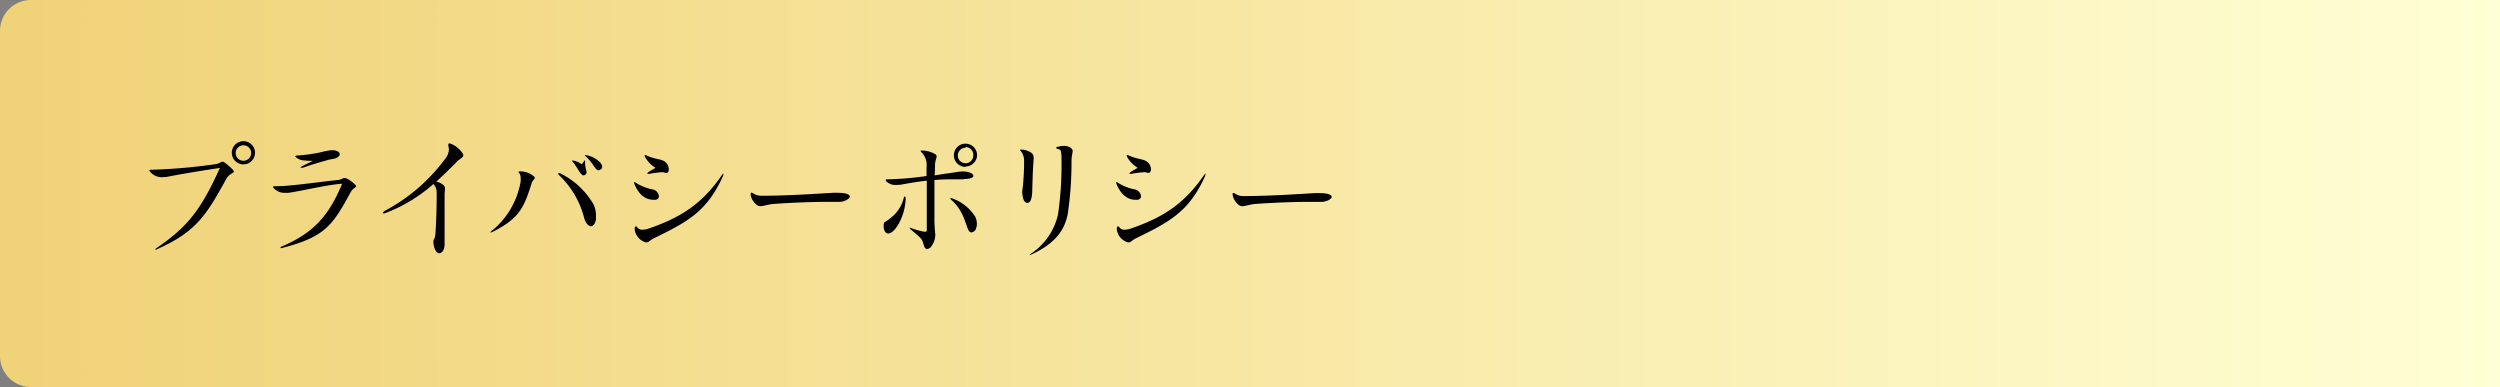 <svg xmlns="http://www.w3.org/2000/svg" xmlns:xlink="http://www.w3.org/1999/xlink" viewBox="0 0 323 50"><rect x="0" y="0" width="323" height="50" fill="#808080" stroke="none"/><defs><style>.cls-1{fill:url(#名称未設定グラデーション_13);}</style><linearGradient id="名称未設定グラデーション_13" y1="25" x2="323" y2="25" gradientUnits="userSpaceOnUse"><stop offset="0" stop-color="#f0d278"/><stop offset="0.49" stop-color="#f7e7a3"/><stop offset="1" stop-color="#ffffd5"/></linearGradient></defs><g id="レイヤー_2" data-name="レイヤー 2"><g id="レイヤー_1-2" data-name="レイヤー 1"><path class="cls-1" d="M323,50H4a4,4,0,0,1-4-4V4A4,4,0,0,1,4,0H323Z"/><path d="M29.27,23.05c-2.59,4.72-3.9,6.88-8.94,9.13a.47.47,0,0,1-.24.07s-.05,0-.05,0,.05-.13.18-.2c4-2.72,5.72-4.9,8.19-10.35-2.81.41-5.49.88-6.73,1.13a3.79,3.79,0,0,1-.67.06,1.92,1.92,0,0,1-1.66-.76A.27.27,0,0,1,19.3,22s.05-.07.16-.07h.14a70.47,70.47,0,0,0,8.23-.72c.58-.09.69-.32.89-.32s.21.05.43.21a6.17,6.17,0,0,1,.9.8.39.39,0,0,1,.16.27C30.21,22.37,29.62,22.46,29.27,23.05Zm2.18-1.81a1.5,1.5,0,1,1,1.5-1.5A1.51,1.51,0,0,1,31.45,21.24Zm0-2.47a1,1,0,1,0,1,1A1,1,0,0,0,31.45,18.77Z"/><path d="M45.31,24.82C43,29.09,42,30.58,36.6,32a.74.74,0,0,1-.25.06c-.08,0-.11,0-.11-.06s.07-.12.23-.18c4-1.73,6-3.89,7.73-8.08-1.88.12-4.87.86-6.9,1.17a3.1,3.1,0,0,1-.43,0,1.82,1.82,0,0,1-1.5-.6c-.07-.09-.1-.14-.1-.18s.07-.07.23-.07h.27c1.75,0,5.67-.58,7.92-.81.45-.05.56-.25.81-.25a1,1,0,0,1,.45.14,4.87,4.87,0,0,1,.92.7c.11.11.16.18.16.24S45.55,24.39,45.31,24.82ZM43,20.55l-.42.06c-1.62.46-2.23.63-3.42,1.06l-.25,0c-.05,0-.09,0-.09,0s.07-.13.25-.22l1.37-.67a8.81,8.81,0,0,1-1.12-.05,1.67,1.67,0,0,1-1.08-.43.25.25,0,0,1-.09-.11c0-.05.06-.07.18-.09a21,21,0,0,0,3-.4,11.43,11.43,0,0,1,1.41-.29,2.23,2.23,0,0,1,.34,0c.54.05.81.27.81.51S43.6,20.44,43,20.55Z"/><path d="M59,20.93c-1,1-1.87,1.85-2.64,2.54a1.78,1.78,0,0,1,.86.39.57.57,0,0,1,.27.54c0,.24-.05.49-.05.76,0,2.36,0,3.35,0,4.2,0,.55,0,1.35,0,1.92v.27c0,.76-.36,1.17-.68,1.17s-.65-.41-.76-1.28a2.8,2.8,0,0,1,0-.3c0-.33.22-.11.27-1.17.09-1.28.15-3.12.15-5v-.07A1.64,1.64,0,0,0,56,23.77a20,20,0,0,1-6.14,3.73.8.8,0,0,1-.32.07c-.07,0-.09,0-.09-.05s.11-.18.32-.31a23.22,23.22,0,0,0,7.71-6.64A2.11,2.11,0,0,0,58,19.33a1.32,1.32,0,0,0-.07-.42,1.11,1.11,0,0,1,0-.23c0-.09,0-.15.13-.15a.65.65,0,0,1,.23.06,3.32,3.32,0,0,1,1.49,1.24.33.33,0,0,1,.08.22C59.86,20.37,59.35,20.53,59,20.93Z"/><path d="M68.69,23.67c-1,3.13-1.53,4.53-5.11,6.32l-.16.05s-.06,0-.06,0a.35.35,0,0,1,.13-.18,10.46,10.46,0,0,0,3.78-6.41,3,3,0,0,0,0-.41v-.13a1.23,1.23,0,0,0-.17-.54c-.07,0-.1-.1-.1-.14s.07-.09.19-.09h.06a2.76,2.76,0,0,1,1.76.67.26.26,0,0,1,.08.18C69.13,23.13,68.85,23.2,68.69,23.67ZM77,28.37c-.11.57-.38.86-.67.86s-.72-.41-.9-1.24a11.54,11.54,0,0,0-3.24-5.4.2.2,0,0,1-.07-.15.08.08,0,0,1,.09-.07.28.28,0,0,1,.12,0,10.16,10.16,0,0,1,4.38,4.08A3.45,3.45,0,0,1,77,27.93C77,28.1,77,28.24,77,28.37Zm-1.55-5.71h-.06c-.39,0-.81-1.1-1.44-1.8,0-.06-.07-.09-.07-.11s0,0,.23,0a2.75,2.75,0,0,1,1.08.49,2.51,2.51,0,0,1,.26-.4c.07-.09.1-.13.14-.14a0,0,0,0,1,0,0s0,.07,0,.21a4,4,0,0,0,.19,1.25s0,.07,0,.09A.42.42,0,0,1,75.43,22.66ZM77.35,22c-.3,0-.48-.36-.63-.55a6.35,6.35,0,0,0-1-1.21c-.1-.09-.16-.15-.16-.18s.09,0,.25,0a3.29,3.29,0,0,1,1.79,1c.27.34.27.69,0,.83A.55.55,0,0,1,77.35,22Z"/><path d="M84.71,25.81a1.56,1.56,0,0,1-.3,0c-.85,0-1.79-.47-2.43-2a.49.49,0,0,1-.06-.19c0-.06,0-.08.06-.08s.1,0,.18.08a6.23,6.23,0,0,0,2.1.84,1,1,0,0,1,.87.88C85.13,25.59,85,25.75,84.71,25.81Zm8.72-3.1c-2.07,4.56-4.41,5.87-9,8.1-.45.22-.61.51-.9.51a.65.65,0,0,1-.25-.06A2,2,0,0,1,82,29.63v-.09c0-.18.06-.29.15-.29s.14.05.25.2a.78.78,0,0,0,.61.23,3,3,0,0,0,.77-.14c4.18-1.44,6.92-3.17,9.51-6.95.07-.11.13-.17.16-.17s0,0,0,.06A.61.61,0,0,1,93.43,22.71Zm-7.1-.5a.27.27,0,0,1-.27.12,1,1,0,0,1-.39-.09,14.26,14.26,0,0,0-1.77.22.53.53,0,0,1-.16,0c-.18,0-.14-.09.11-.27s.56-.31.84-.51a3.86,3.86,0,0,1-1.31-1.33c-.13-.2-.13-.31,0-.31a.48.48,0,0,1,.23.08c1,.45,1.79.43,2.18.7a1.2,1.2,0,0,1,.61,1A.62.62,0,0,1,86.33,22.21Z"/><path d="M108.49,26.08h0c-.5,0-1.08,0-1.71,0-2.46,0-5.54.17-6.87.27-.72.07-1.28.29-1.68.29a.6.6,0,0,1-.34-.09,2.07,2.07,0,0,1-.9-1.35A.56.56,0,0,1,97,25c0-.07,0-.11.07-.11a.62.62,0,0,1,.31.13,1.83,1.83,0,0,0,1,.27h.25c3.2,0,7.4-.29,9-.38a5.25,5.25,0,0,1,.54,0c1.21,0,1.62.23,1.62.49S109.12,26.08,108.49,26.08Z"/><path d="M114.77,30.17c-.34,0-.59-.36-.59-.85a2,2,0,0,1,0-.4c.09-.32.34-.28.78-.68a4.65,4.65,0,0,0,1.81-2.68.22.22,0,0,1,.13-.18s.11.07.11.23C117,27.7,115.74,30.11,114.77,30.17Zm9.76-7h-1.19c-.74,0-1.56,0-2.61.09,0,1.76,0,3.94,0,5.18a17.9,17.9,0,0,0,.11,1.82v.13a2.52,2.52,0,0,1-.47,1.38.78.78,0,0,1-.58.4c-.18,0-.36-.15-.45-.54-.23-.85-.38-.88-1.69-2-.09-.09-.14-.16-.14-.2s0,0,.05,0a.51.51,0,0,1,.2.05,8.86,8.86,0,0,0,1.62.45l.23,0c.11,0,.13-.08.13-.31,0-1.67,0-3.58,0-5.38v-.9c-.88.1-2,.27-3.24.5a3.81,3.81,0,0,1-.66.05,1.68,1.68,0,0,1-1.32-.45.37.37,0,0,1-.09-.19c0-.06.07-.08.2-.08a40.93,40.93,0,0,0,5.08-.43c0-.39,0-.77,0-1.13a2.32,2.32,0,0,0-.63-1.91c-.18-.16-.18-.25,0-.25h0a3.37,3.37,0,0,1,1.77.48.34.34,0,0,1,.16.29c0,.24-.18.51-.2,1s0,.88-.07,1.44c.63-.09,1.21-.2,1.73-.26.92-.12,1.46-.25,1.85-.25h.08c.55,0,1.36.18,1.36.58v0C125.76,23,125.16,23.13,124.53,23.13Zm1.57,6.39a.75.75,0,0,1-.6.47.38.38,0,0,1-.3-.17c-.45-.68-.61-2.59-2.31-4.05-.07-.07-.11-.12-.11-.16s0-.05.09-.05a.92.92,0,0,1,.26.07A5.76,5.76,0,0,1,126,28a2,2,0,0,1,.21.88A1.51,1.51,0,0,1,126.1,29.52Zm-1.35-8a1.5,1.5,0,1,1,1.49-1.5A1.5,1.5,0,0,1,124.75,21.51Zm0-2.47a1,1,0,1,0,1,1A1,1,0,0,0,124.75,19Z"/><path d="M133.51,21.07c-.09,1.26-.11,2.7-.14,3.35,0,1.26-.24,1.79-.63,1.79s-.58-.4-.67-1.32V24.8c0-.29.07-.5.11-.94.07-.93.13-1.81.13-2.71v-.31a2,2,0,0,0-.4-1.3.24.24,0,0,1-.11-.14c0-.06.09-.09.24-.07a2.45,2.45,0,0,1,1.27.45.84.84,0,0,1,.24.65C133.55,20.59,133.53,20.79,133.51,21.07Zm4.93-.36a45.35,45.35,0,0,1-.5,7c-.36,1.73-1.28,3.58-4.59,5.13a1.61,1.61,0,0,1-.25.09s-.06,0-.06,0,.08-.09.2-.18a8.25,8.25,0,0,0,3.46-5.06,45.34,45.34,0,0,0,.45-6.95c0-1.26-.11-1.4-.36-1.46s-.33-.12-.33-.18.11-.14.31-.16a2.8,2.8,0,0,1,.68-.09,1.63,1.63,0,0,1,.78.18c.27.18.36.31.36.5S138.46,20.08,138.44,20.71Z"/><path d="M147,25.81a1.56,1.56,0,0,1-.3,0c-.85,0-1.79-.47-2.43-2a.49.49,0,0,1-.06-.19c0-.06,0-.08.06-.08s.1,0,.18.08a6.23,6.23,0,0,0,2.1.84,1,1,0,0,1,.87.88C147.41,25.59,147.28,25.75,147,25.81Zm8.72-3.1c-2.07,4.56-4.41,5.87-9,8.1-.45.22-.61.51-.9.51a.65.65,0,0,1-.25-.06,2,2,0,0,1-1.28-1.63v-.09c0-.18.06-.29.15-.29s.14.05.25.2a.78.78,0,0,0,.61.23,3,3,0,0,0,.77-.14c4.18-1.44,6.92-3.17,9.51-6.95.07-.11.13-.17.16-.17s0,0,0,.06A.61.61,0,0,1,155.71,22.71Zm-7.1-.5a.27.27,0,0,1-.27.12,1,1,0,0,1-.39-.09,14.26,14.26,0,0,0-1.77.22.53.53,0,0,1-.16,0c-.18,0-.14-.09.11-.27s.56-.31.84-.51a3.86,3.86,0,0,1-1.31-1.33c-.13-.2-.13-.31,0-.31a.48.48,0,0,1,.23.08c1.05.45,1.79.43,2.18.7a1.21,1.21,0,0,1,.62,1A.62.62,0,0,1,148.61,22.21Z"/><path d="M170.77,26.08h0c-.51,0-1.08,0-1.71,0-2.47,0-5.55.17-6.88.27-.72.07-1.28.29-1.68.29a.6.6,0,0,1-.34-.09,2.07,2.07,0,0,1-.9-1.35.56.56,0,0,1,0-.16c0-.07,0-.11.07-.11a.62.62,0,0,1,.31.13,1.83,1.83,0,0,0,1,.27h.25c3.2,0,7.4-.29,9-.38a5.25,5.25,0,0,1,.54,0c1.21,0,1.62.23,1.62.49S171.4,26.08,170.77,26.08Z"/></g></g></svg>